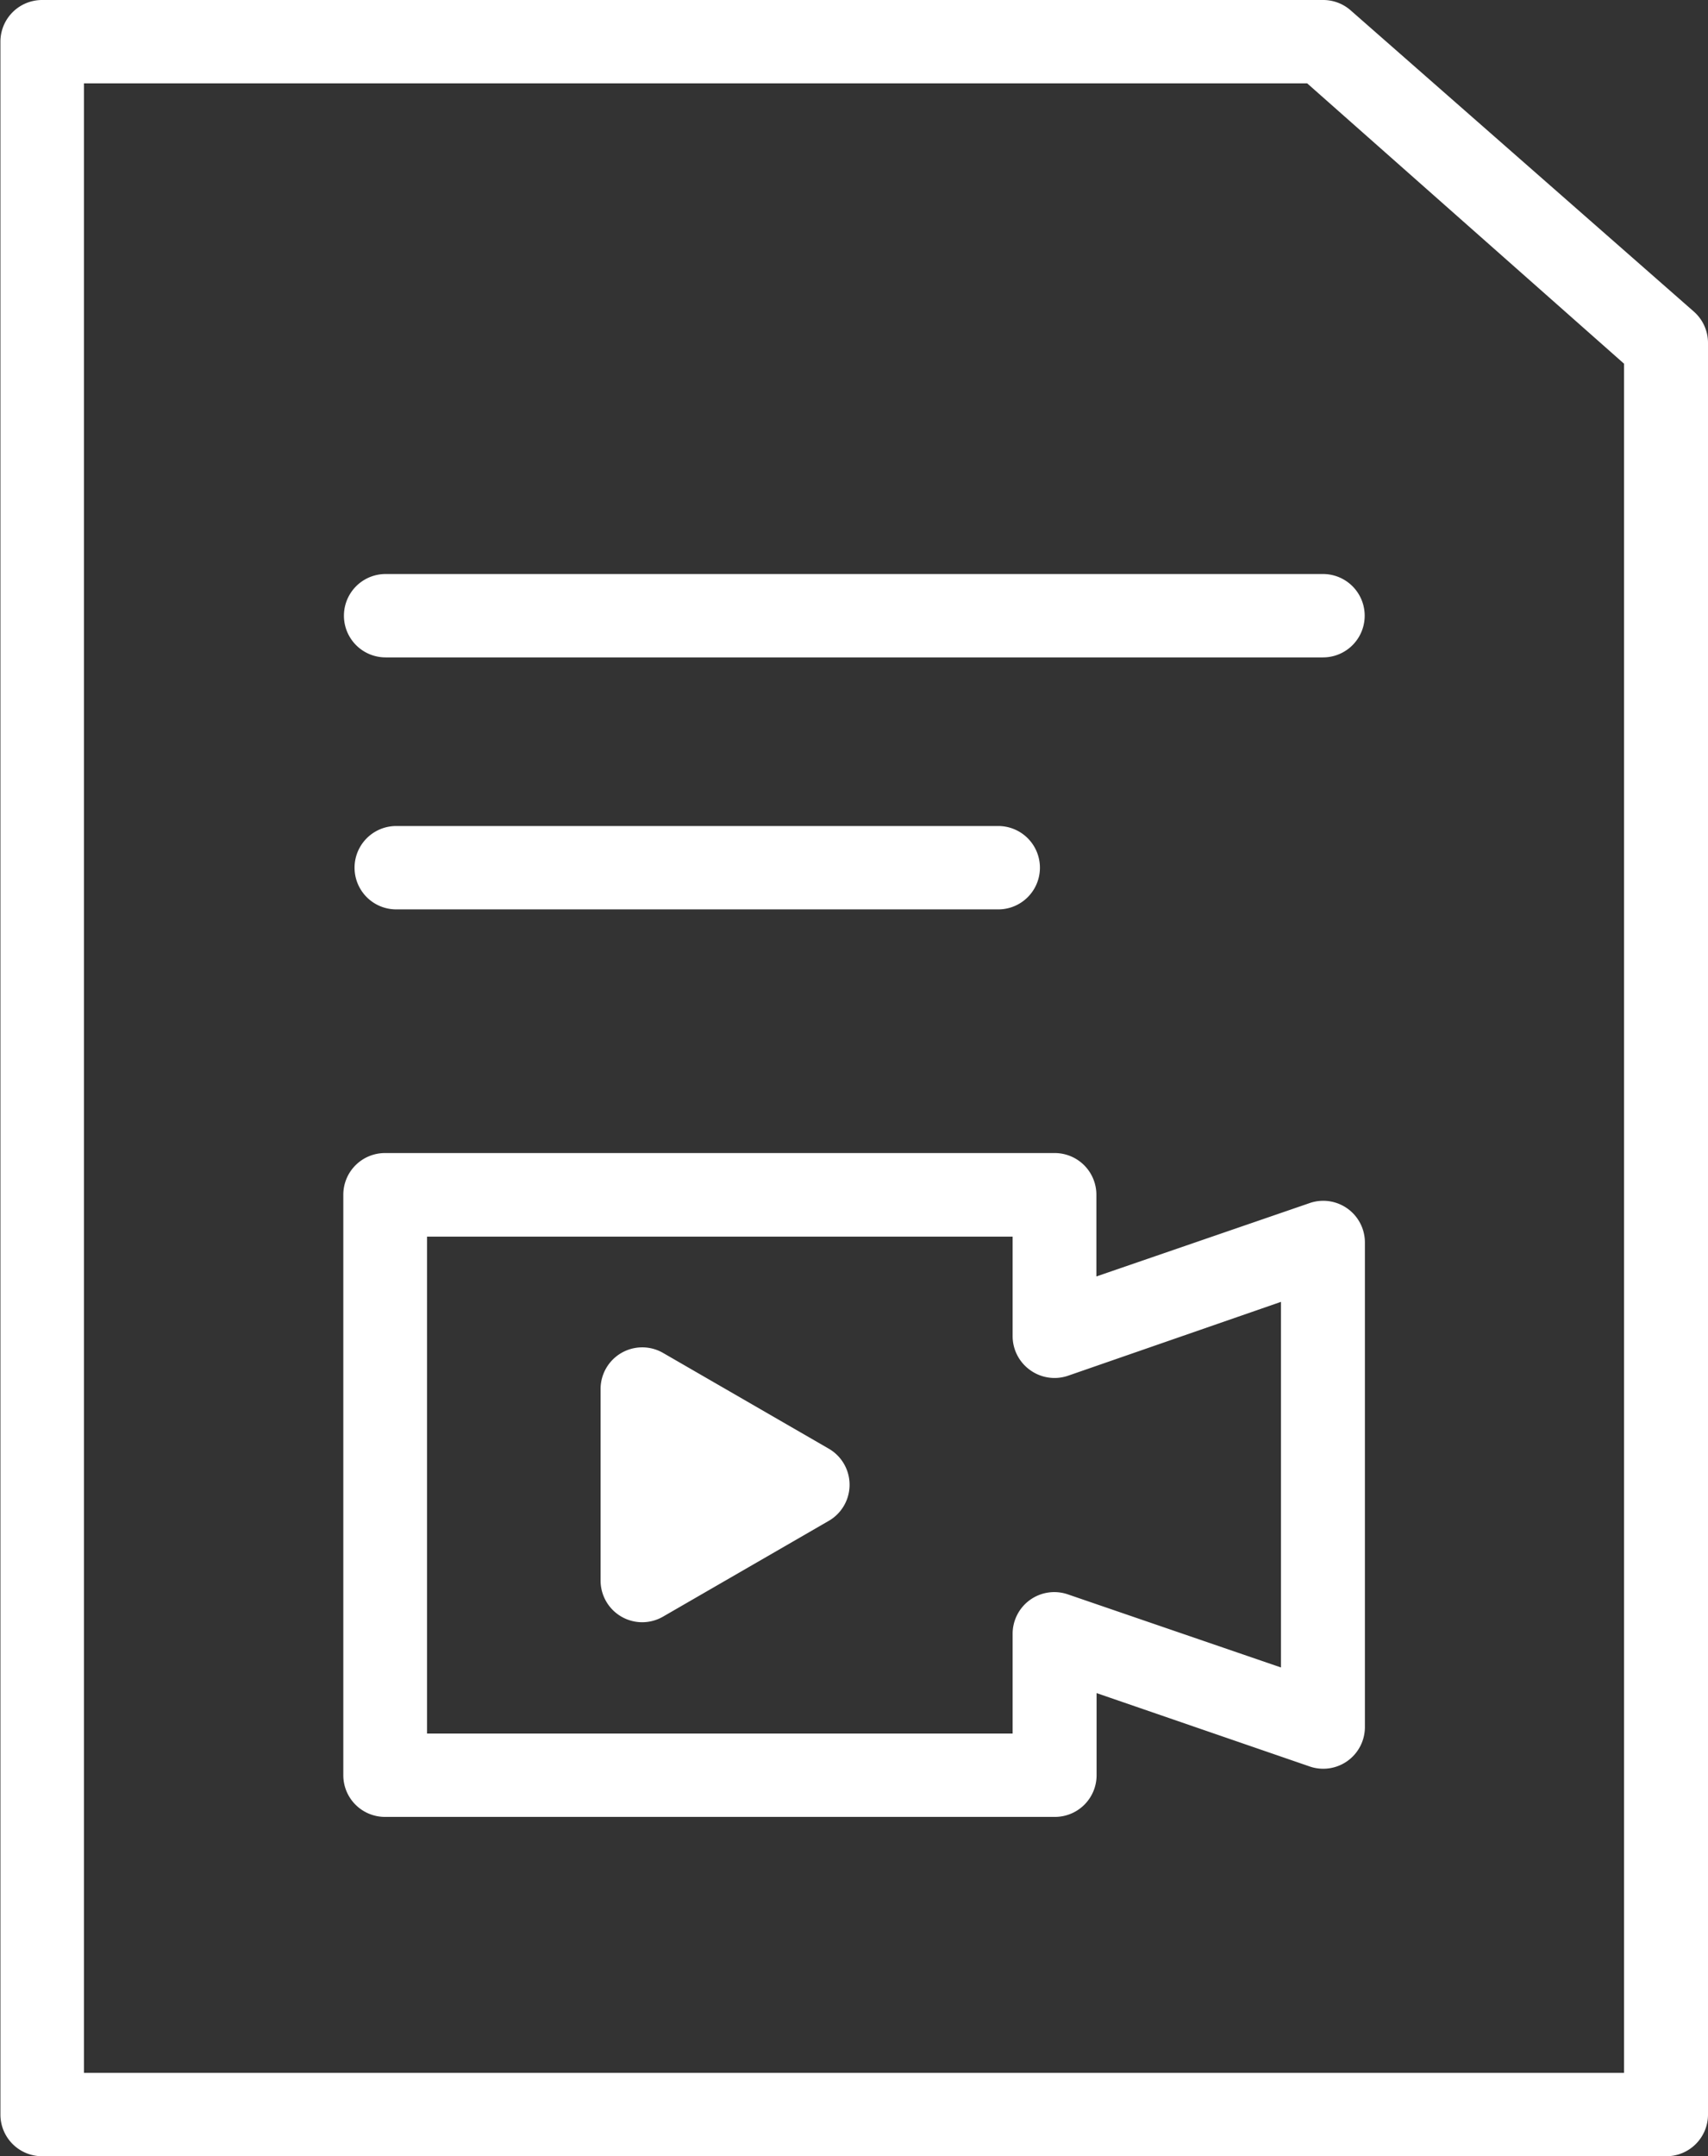 <svg id="Ebene_1" data-name="Ebene 1" xmlns="http://www.w3.org/2000/svg" viewBox="0 0 81.99 103.45"><rect x="0" y="0" width="81.99" height="103.45" fill="#333333" stroke="none"/><defs><style>.cls-1{fill:#fff;}</style></defs><title>Dokumentenkamera</title><path class="cls-1" d="M94.79,107.45H16.84a2,2,0,0,1-2-2V6a2,2,0,0,1,2-2H78.33a2,2,0,0,1,1.33.5L96.12,18.94a2,2,0,0,1,.69,1.52v85A2,2,0,0,1,94.79,107.45Zm-75.94-4H92.78v-82L77.57,8H18.85Z" transform="translate(-14.82 -4)"/><path class="cls-1" d="M78.33,35.54h-45a2,2,0,0,1,0-4h45a2,2,0,0,1,0,4Z" transform="translate(-14.82 -4)"/><path class="cls-1" d="M62.74,47.63H33.84a2,2,0,1,1,0-4h28.9a2,2,0,0,1,0,4Z" transform="translate(-14.82 -4)"/><path class="cls-1" d="M65.45,91.17H33.3a2,2,0,0,1-2-2V61.32a2,2,0,0,1,2-2H65.45a2,2,0,0,1,2,2v3.92l10.21-3.51a2,2,0,0,1,2.68,1.91V86.83a2,2,0,0,1-2.68,1.91L67.46,85.23v3.92A2,2,0,0,1,65.45,91.17Zm-30.13-4H63.43V82.41A2,2,0,0,1,66.1,80.5L76.31,84V66.46L66.1,70a2,2,0,0,1-1.82-.26,2,2,0,0,1-.85-1.64V63.33H35.32Z" transform="translate(-14.82 -4)"/><polygon class="cls-1" points="38.75 71.24 30.82 66.66 30.82 75.81 38.75 71.24"/><path class="cls-1" d="M45.65,81.83a2,2,0,0,1-2-2V70.66a2,2,0,0,1,3-1.75l7.93,4.58a2,2,0,0,1,0,3.49l-7.93,4.58A2,2,0,0,1,45.65,81.83Zm2-7.68v2.17l1.88-1.08Z" transform="translate(-14.82 -4)"/></svg>